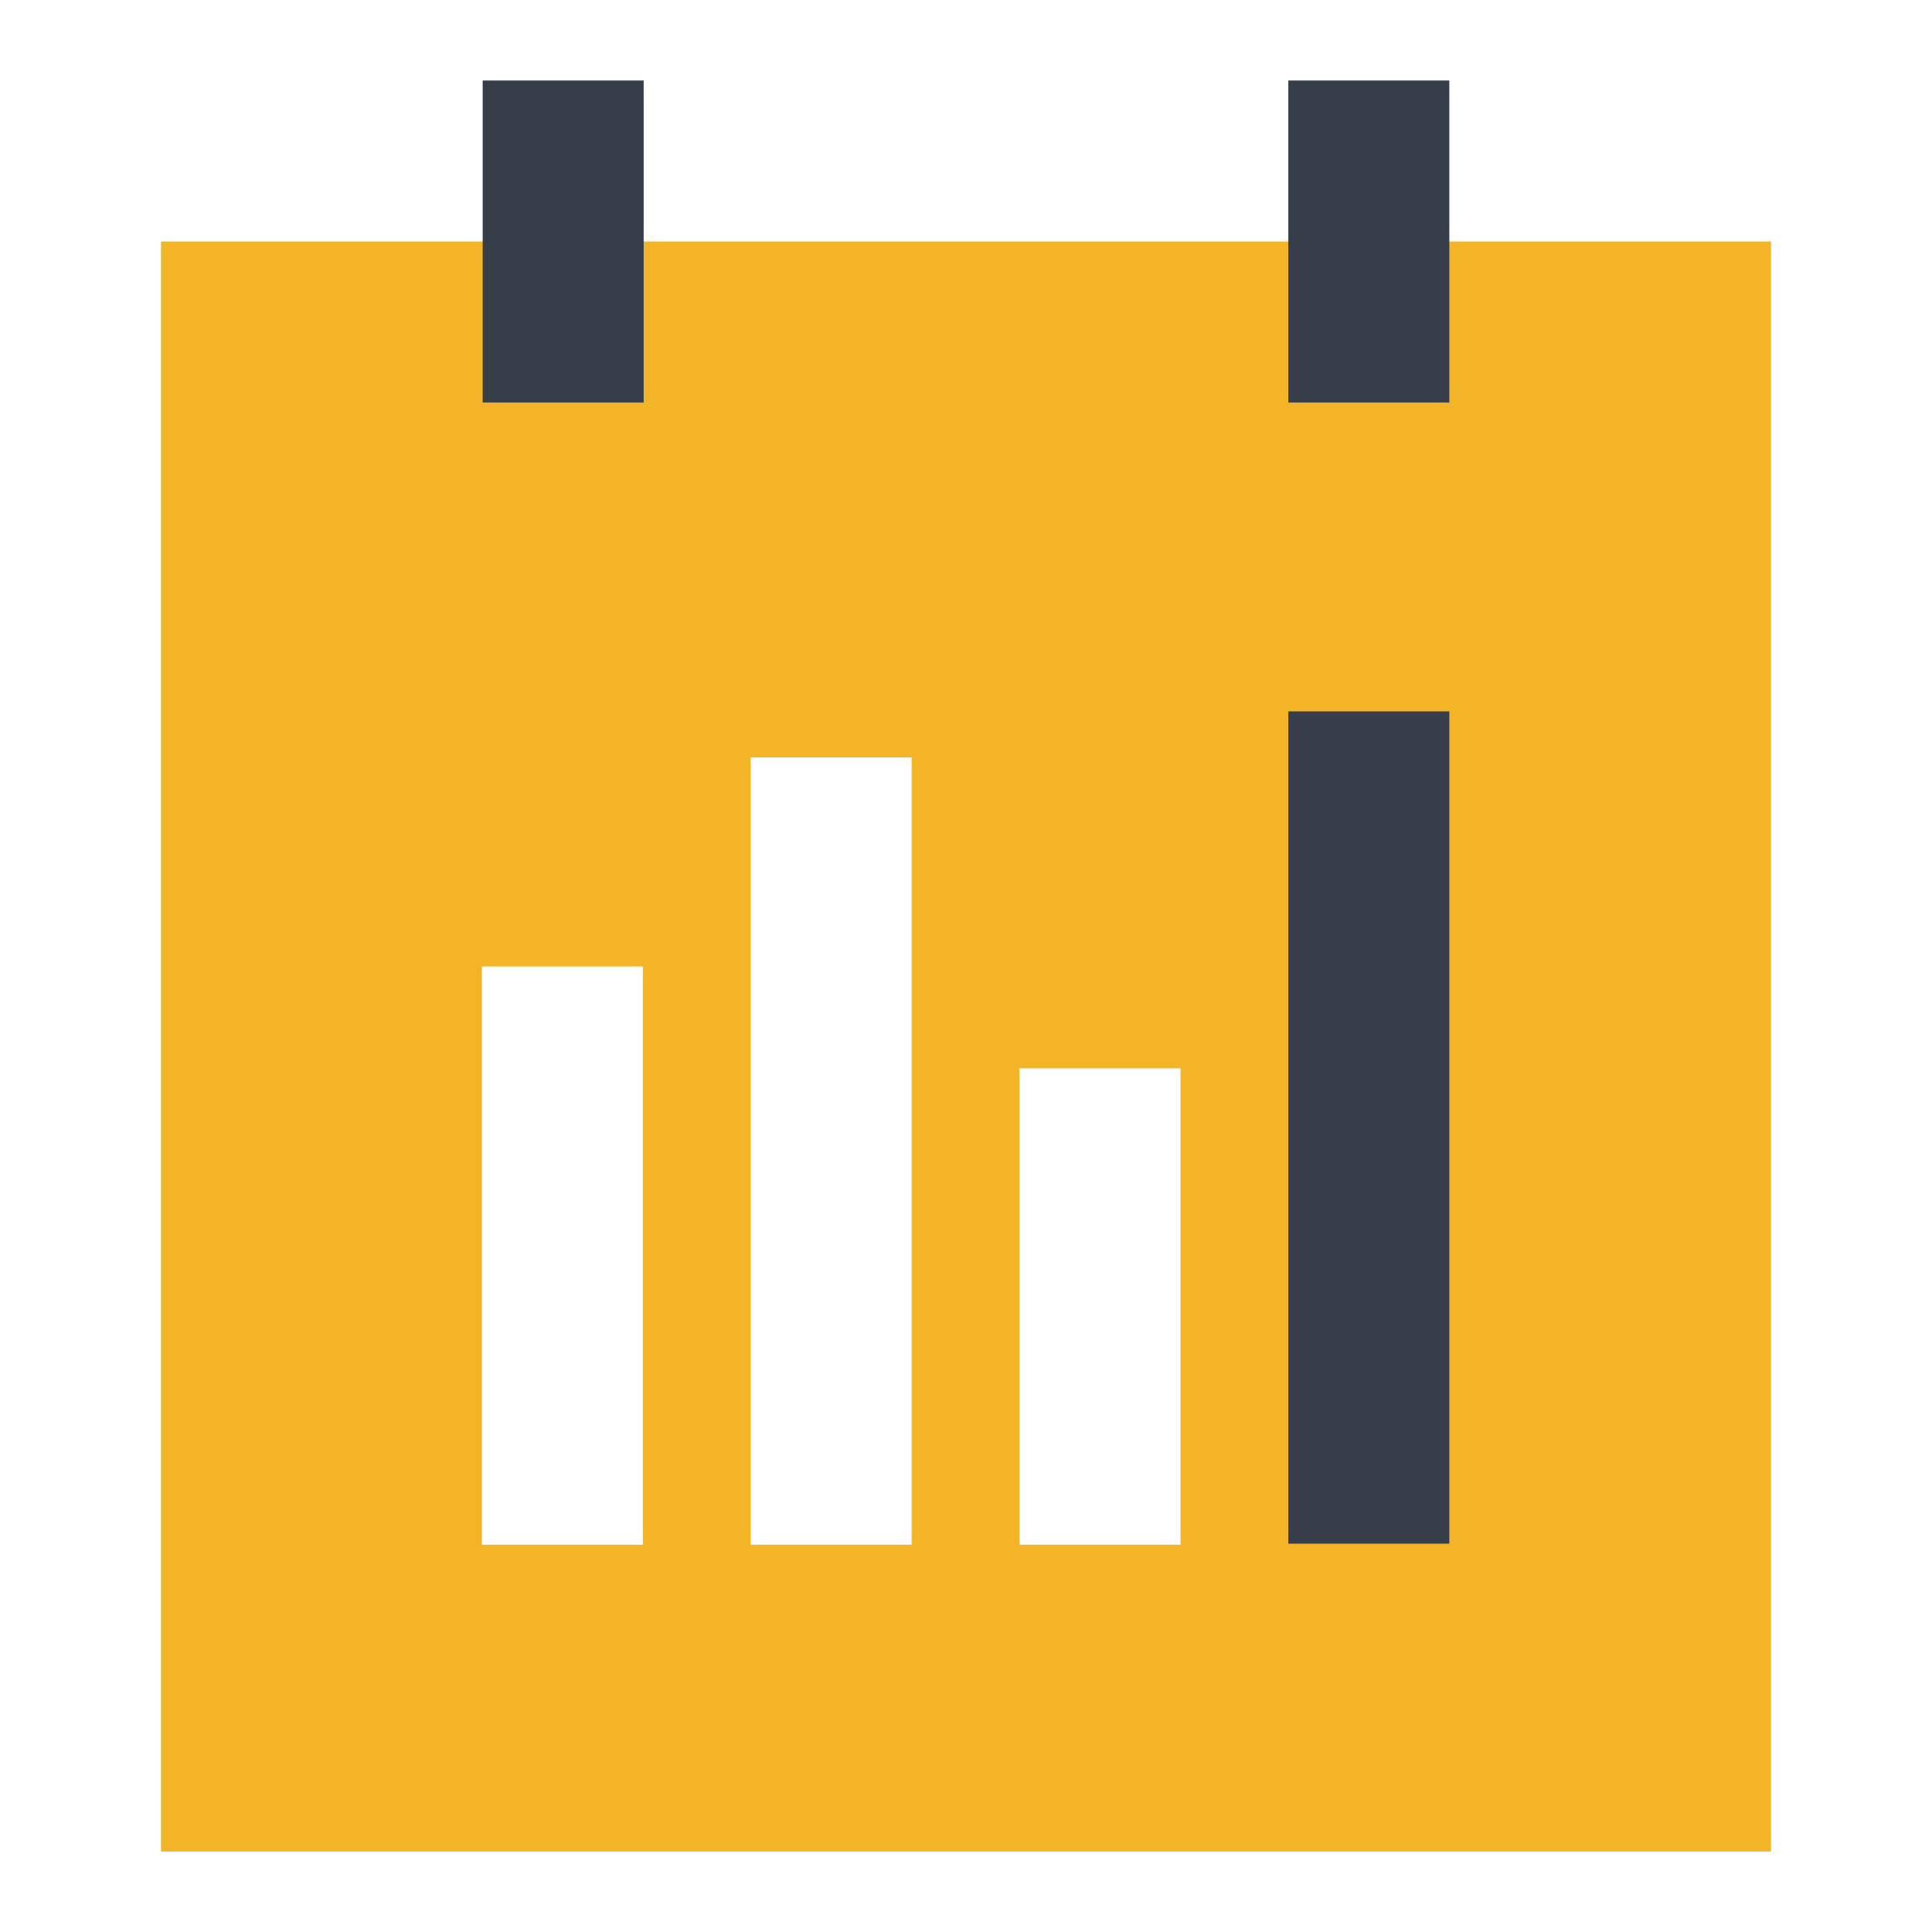 <svg width="24" height="24" viewBox="0 0 24 24" fill="none" xmlns="http://www.w3.org/2000/svg">
<path d="M22 23H2V3H22V23ZM5.986 19.189H7.986V12.006H5.986V19.189ZM9.325 19.189H11.325V9.409H9.325V19.189ZM12.665 13.271V19.189H14.665V13.271H12.665Z" fill="#F4B427"/>
<g filter="url(#filter0_d_677_4292)">
<rect x="16.004" y="8.837" width="2" height="10.339" fill="#363E4A"/>
</g>
<rect x="5.996" y="1" width="2" height="4" fill="#363E4A"/>
<rect x="16.004" y="1" width="2" height="4" fill="#363E4A"/>
<defs>
<filter id="filter0_d_677_4292" x="15.132" y="7.965" width="3.744" height="12.083" filterUnits="userSpaceOnUse" color-interpolation-filters="sRGB">
<feFlood flood-opacity="0" result="BackgroundImageFix"/>
<feColorMatrix in="SourceAlpha" type="matrix" values="0 0 0 0 0 0 0 0 0 0 0 0 0 0 0 0 0 0 127 0" result="hardAlpha"/>
<feMorphology radius="0.125" operator="dilate" in="SourceAlpha" result="effect1_dropShadow_677_4292"/>
<feOffset/>
<feGaussianBlur stdDeviation="0.374"/>
<feComposite in2="hardAlpha" operator="out"/>
<feColorMatrix type="matrix" values="0 0 0 0 0.957 0 0 0 0 0.706 0 0 0 0 0.153 0 0 0 0.2 0"/>
<feBlend mode="normal" in2="BackgroundImageFix" result="effect1_dropShadow_677_4292"/>
<feBlend mode="normal" in="SourceGraphic" in2="effect1_dropShadow_677_4292" result="shape"/>
</filter>
</defs>
</svg>
